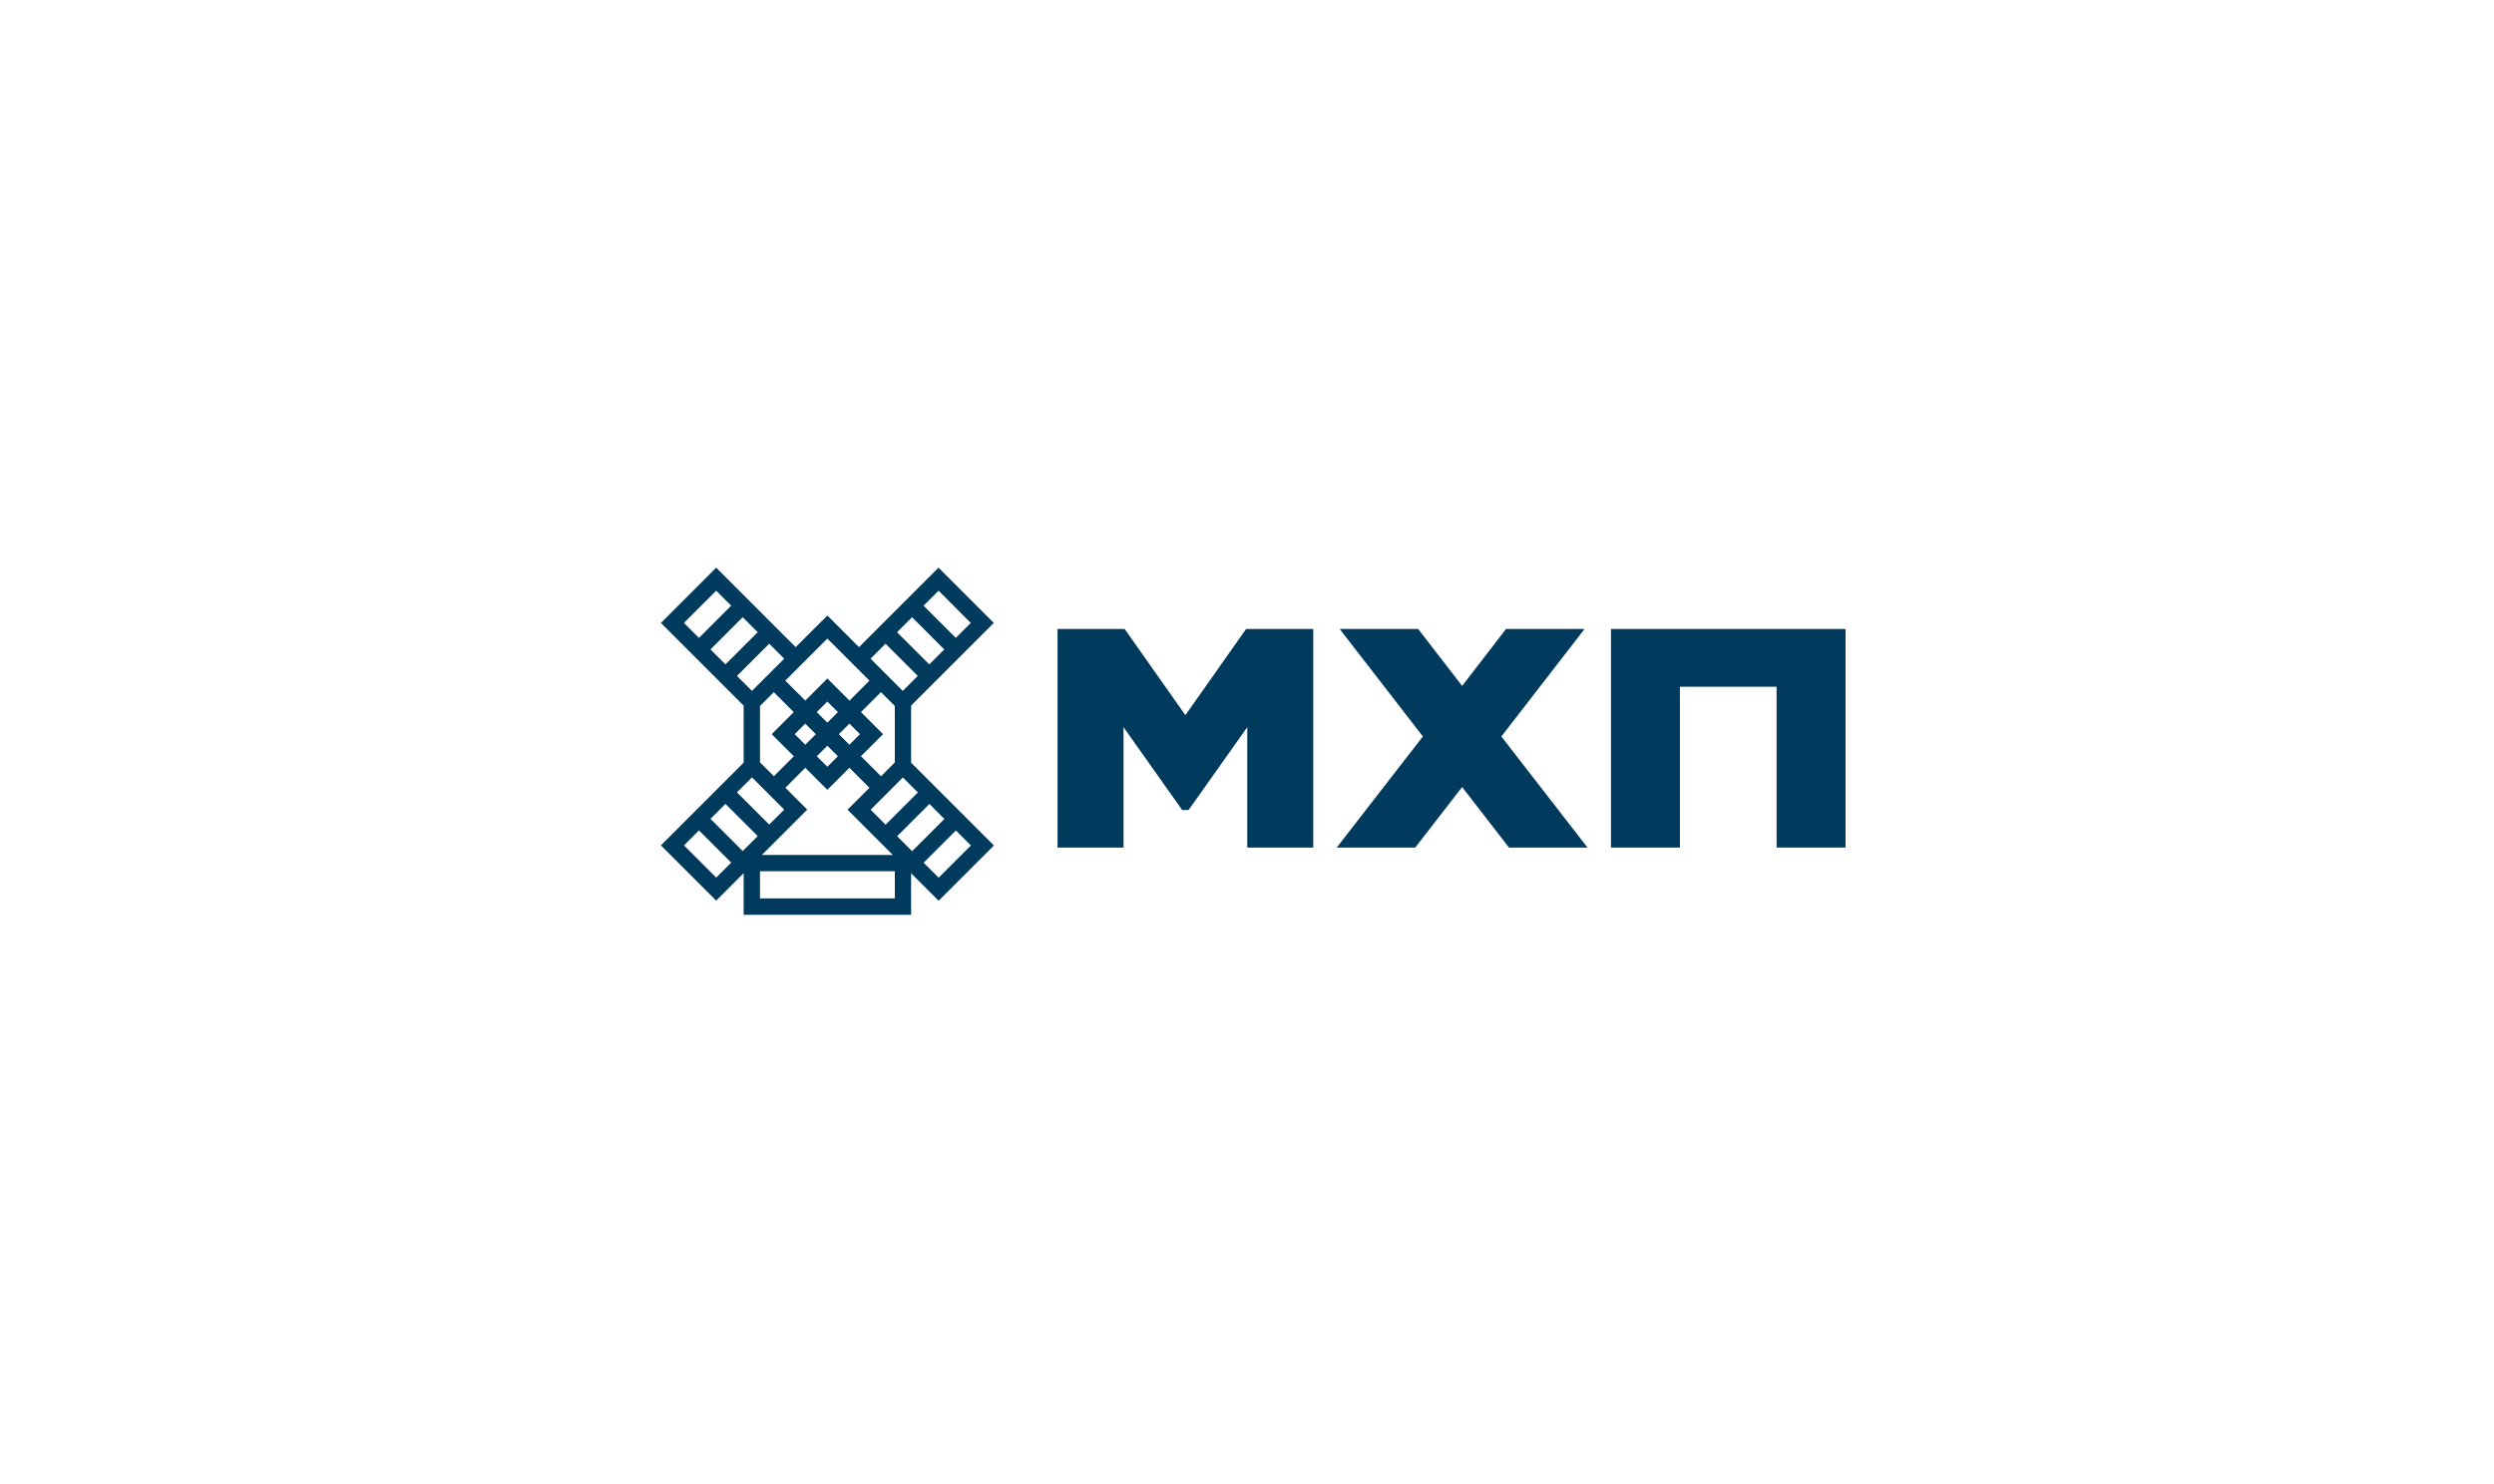 <svg width="200" height="119" viewBox="0 0 200 119" fill="none" xmlns="http://www.w3.org/2000/svg">
<path d="M79.705 67.821L73.063 61.178V56.601L79.696 49.968L75.262 45.534L68.885 51.912L66.348 49.375L63.81 51.912L57.433 45.534L53.696 49.271L52.999 49.968L59.637 56.605V61.174L52.999 67.812L57.433 72.245L59.637 70.04V73.382H73.063V70.045L75.272 72.254L79.705 67.821ZM56.975 65.684L58.177 64.482L60.763 67.067L59.56 68.269L56.975 65.684ZM58.638 69.195L57.435 70.397L54.85 67.812L56.052 66.609L58.638 69.195ZM62.052 55.521L63.654 57.123L61.885 58.892L63.659 60.665L62.059 62.265L60.946 61.152V56.63L62.052 55.524V55.521ZM66.348 56.275L67.196 57.123L66.348 57.971L65.499 57.123L66.348 56.275ZM71.757 56.632V61.164L70.651 62.27L69.041 60.66L70.812 58.889L69.044 57.121L70.646 55.519L71.757 56.63V56.632ZM69.82 64.952L72.405 62.366L73.607 63.569L71.022 66.154L69.82 64.952ZM68.964 58.892L68.116 59.74L67.27 58.894L68.118 58.046L68.964 58.892ZM66.348 61.508L65.502 60.663L66.348 59.817L67.193 60.663L66.348 61.508ZM65.425 58.894L64.579 59.74L63.731 58.892L64.577 58.046L65.425 58.894ZM62.888 64.942L61.685 66.144L59.1 63.559L60.302 62.357L62.888 64.942ZM64.733 64.944L62.979 63.188L64.579 61.588L66.345 63.354L68.116 61.586L69.726 63.195L67.967 64.949L71.6 68.583H61.095L64.733 64.944ZM71.945 67.077L74.53 64.491L75.732 65.694L73.147 68.279L71.945 67.077ZM75.723 52.095L74.52 53.297L71.935 50.712L73.137 49.51L75.723 52.095ZM74.062 48.584L75.265 47.382L77.85 49.968L76.648 51.17L74.062 48.584ZM71.012 51.635L73.597 54.22L72.395 55.422L69.81 52.837L71.012 51.635ZM69.723 54.598L68.121 56.201L66.348 54.427L64.577 56.198L62.974 54.596L66.348 51.223L69.721 54.596L69.723 54.598ZM60.302 55.422L59.1 54.22L61.685 51.635L62.888 52.837L60.302 55.422ZM59.56 49.507L60.763 50.71L58.177 53.295L56.975 52.093L59.56 49.507ZM56.05 51.17L54.847 49.968L57.433 47.382L58.635 48.584L56.05 51.17ZM60.946 72.062V69.886H71.759V72.062H60.946ZM75.272 70.404L74.07 69.202L76.655 66.617L77.857 67.819L75.272 70.404Z" fill="#003A5D"/>
<path d="M148 67.987V50.454H129.187V67.987H134.717V55.087H142.47V67.987H148Z" fill="#003A5D"/>
<path d="M127.069 50.454H120.774L117.251 55.02L113.726 50.454H107.433L114.104 59.077L107.197 67.987H113.49L117.251 63.135L121.01 67.987H127.305L120.398 59.077L127.069 50.454Z" fill="#003A5D"/>
<path d="M105.313 67.987V50.454H99.928L95.059 57.367L90.189 50.454H84.807V67.987H90.098V58.331L94.803 64.978H95.314L100.022 58.331V67.987H105.313Z" fill="#003A5D"/>
</svg>
